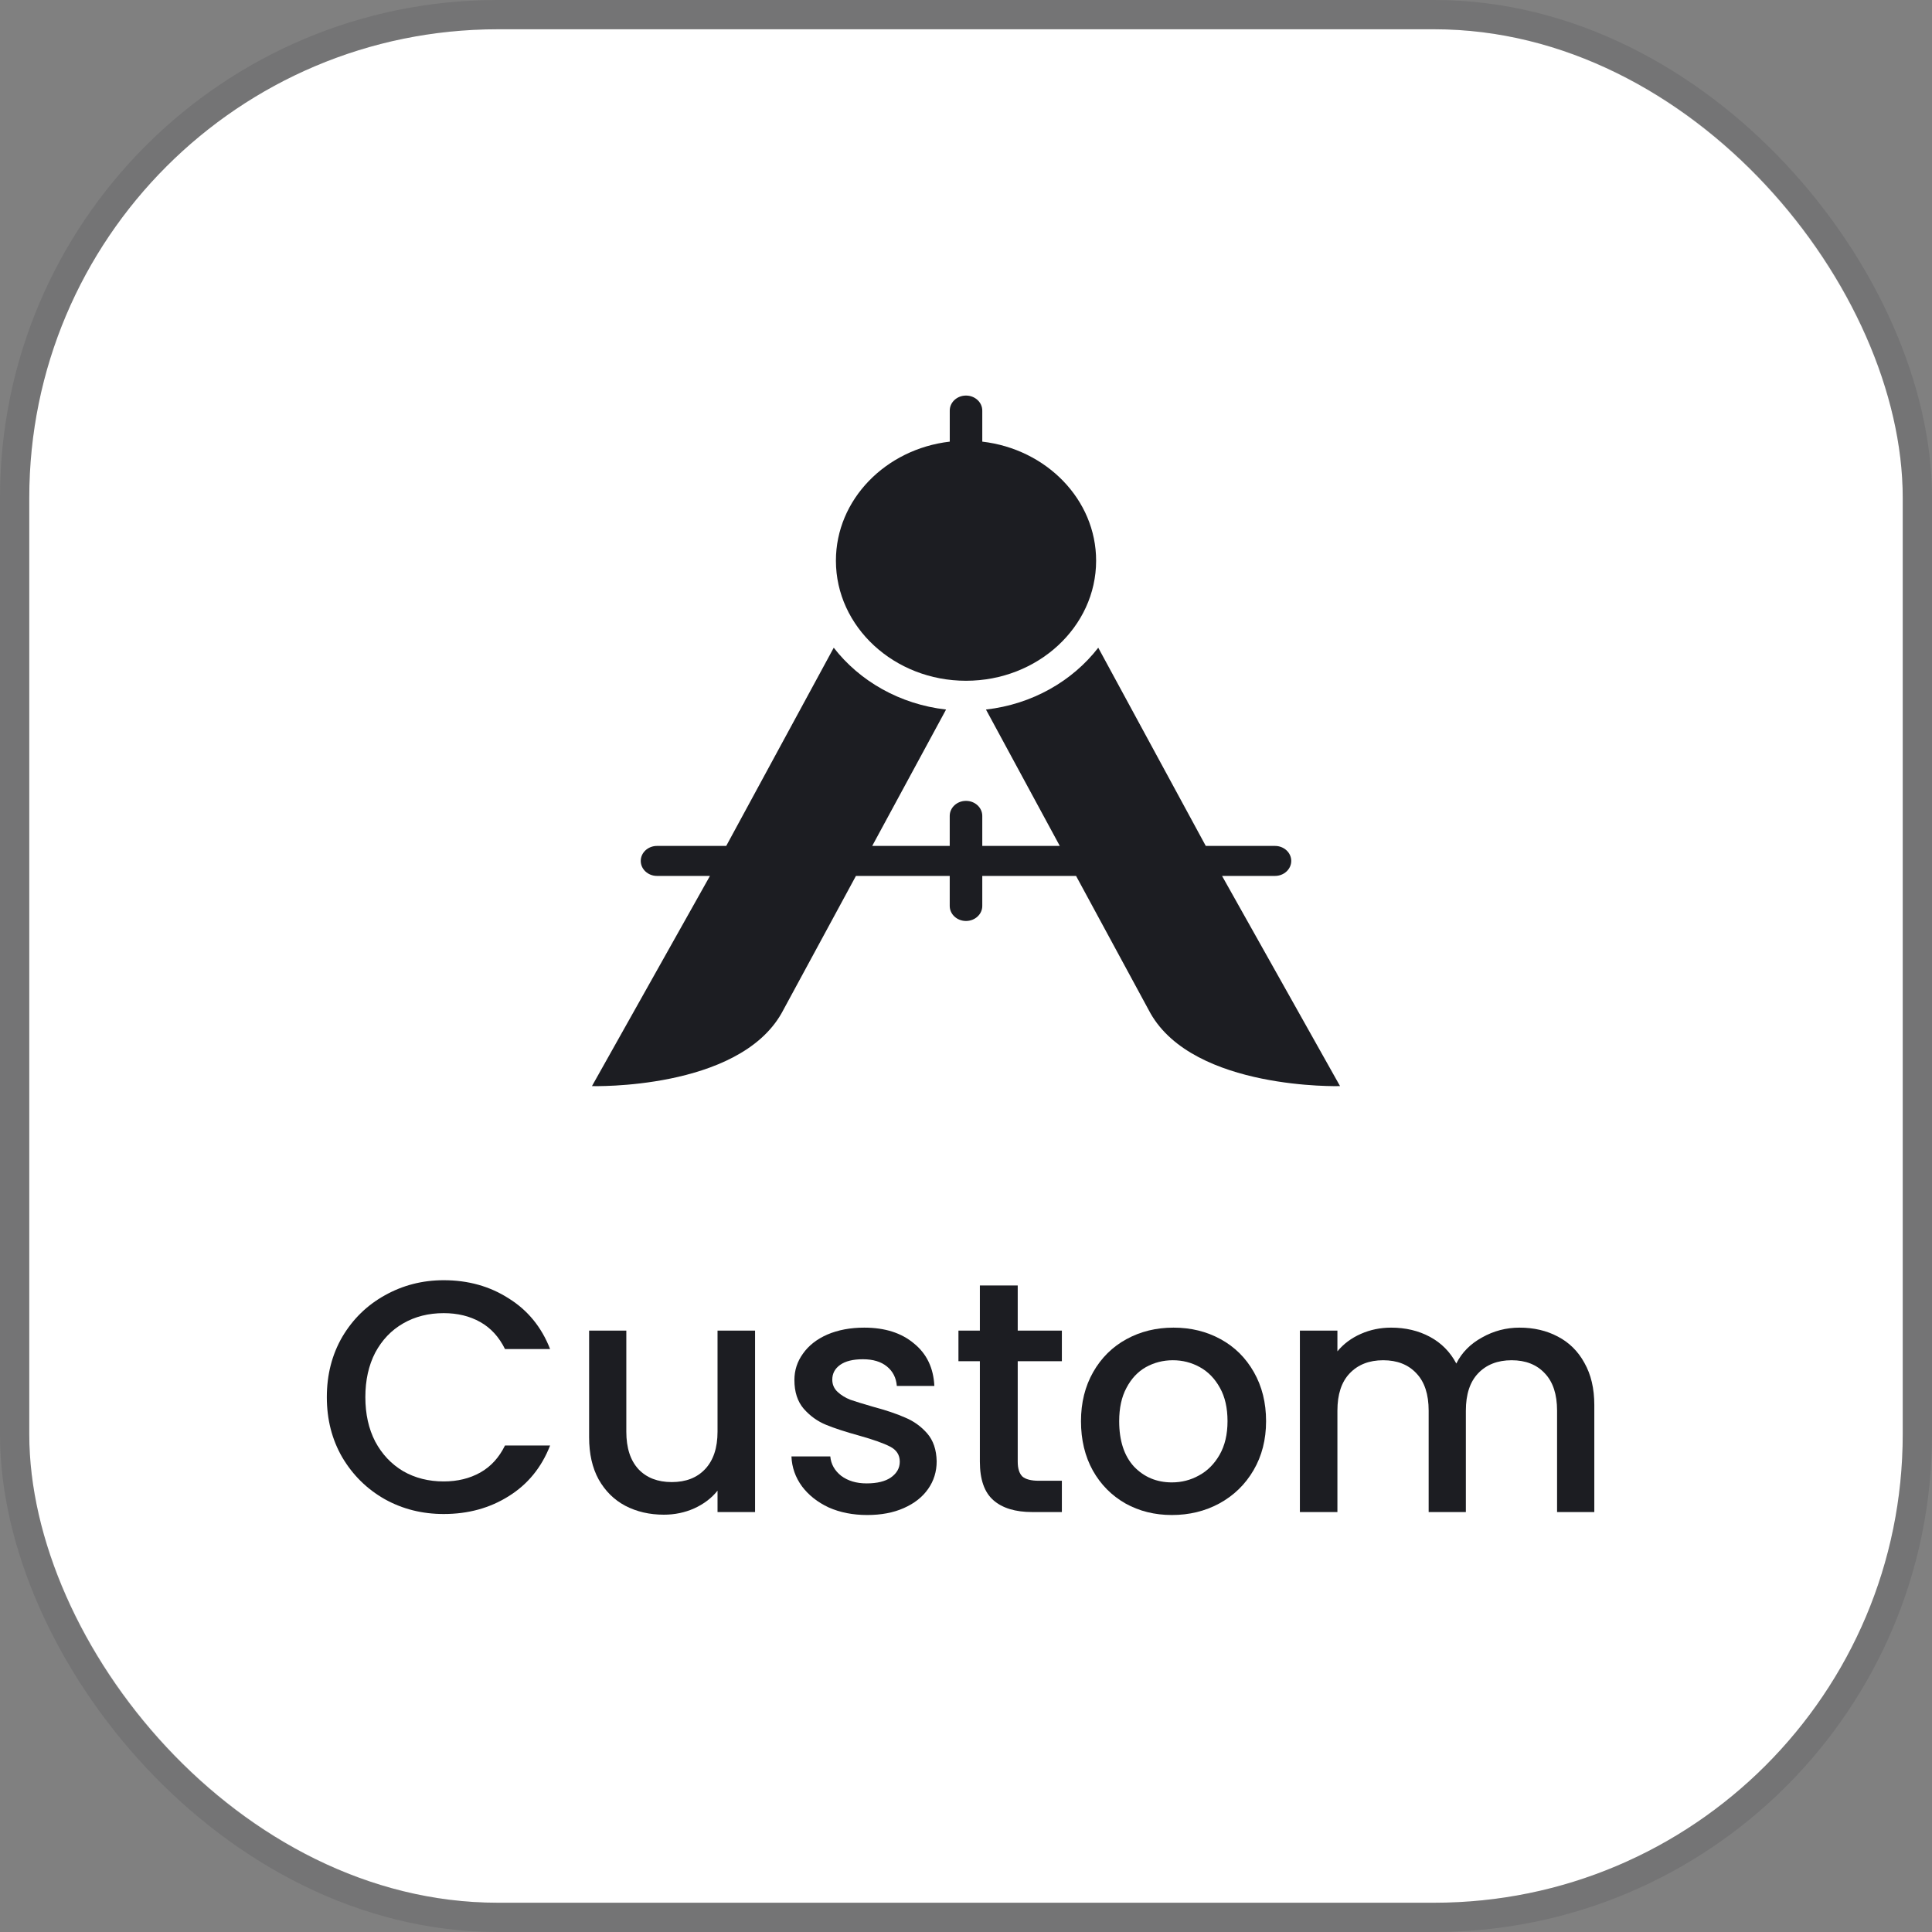 <svg width="66" height="66" viewBox="0 0 66 66" fill="none" xmlns="http://www.w3.org/2000/svg">
<rect x="0" y="0" width="66" height="66" fill="#808080" stroke="none"/>
<rect x="1" y="1" width="64" height="64" rx="16" fill="white"/>
<g clip-path="url(#clip0)">
<path d="M33.556 15.087V14.026C33.556 13.743 33.307 13.513 33 13.513C32.693 13.513 32.445 13.743 32.445 14.026V15.087C30.256 15.341 28.556 17.066 28.556 19.154C28.556 21.416 30.55 23.256 33 23.256C35.451 23.256 37.445 21.416 37.445 19.154C37.445 17.066 35.745 15.341 33.556 15.087Z" fill="#1C1D22"/>
<path d="M41.747 29.923H43.556C43.862 29.923 44.111 29.693 44.111 29.41C44.111 29.127 43.862 28.898 43.556 28.898H41.191L37.518 22.127C36.635 23.267 35.261 24.06 33.682 24.239L36.204 28.898H33.556V27.872C33.556 27.589 33.307 27.359 33 27.359C32.693 27.359 32.444 27.589 32.444 27.872V28.898H29.796L32.319 24.239C30.739 24.06 29.366 23.267 28.482 22.127L24.809 28.898H22.444C22.138 28.898 21.889 29.127 21.889 29.41C21.889 29.693 22.138 29.923 22.444 29.923H24.253L20.222 37.103C20.222 37.103 25.205 37.247 26.7 34.612L29.24 29.923H32.444V30.949C32.444 31.232 32.693 31.462 33 31.462C33.307 31.462 33.556 31.232 33.556 30.949V29.923H36.76L39.3 34.612C40.795 37.247 45.778 37.103 45.778 37.103L41.747 29.923Z" fill="#1C1D22"/>
</g>
<path d="M11.165 47.728C11.165 46.963 11.341 46.276 11.693 45.669C12.053 45.061 12.537 44.589 13.145 44.251C13.76 43.906 14.431 43.734 15.158 43.734C15.991 43.734 16.73 43.94 17.375 44.353C18.027 44.758 18.5 45.335 18.792 46.085H17.251C17.048 45.673 16.767 45.365 16.407 45.163C16.047 44.96 15.631 44.859 15.158 44.859C14.641 44.859 14.18 44.975 13.775 45.208C13.37 45.44 13.051 45.774 12.818 46.209C12.593 46.644 12.481 47.15 12.481 47.728C12.481 48.305 12.593 48.811 12.818 49.246C13.051 49.681 13.37 50.019 13.775 50.259C14.18 50.491 14.641 50.608 15.158 50.608C15.631 50.608 16.047 50.506 16.407 50.304C16.767 50.101 17.048 49.794 17.251 49.381H18.792C18.5 50.131 18.027 50.709 17.375 51.114C16.73 51.519 15.991 51.721 15.158 51.721C14.423 51.721 13.752 51.553 13.145 51.215C12.537 50.87 12.053 50.394 11.693 49.786C11.341 49.179 11.165 48.493 11.165 47.728Z" fill="#1C1D22"/>
<path d="M25.794 45.455V51.654H24.512V50.923C24.309 51.178 24.043 51.38 23.713 51.53C23.391 51.673 23.046 51.744 22.678 51.744C22.191 51.744 21.752 51.643 21.362 51.44C20.98 51.238 20.676 50.938 20.451 50.54C20.233 50.143 20.125 49.663 20.125 49.1V45.455H21.396V48.909C21.396 49.464 21.535 49.891 21.812 50.191C22.09 50.484 22.468 50.63 22.948 50.63C23.428 50.63 23.807 50.484 24.084 50.191C24.369 49.891 24.512 49.464 24.512 48.909V45.455H25.794Z" fill="#1C1D22"/>
<path d="M29.624 51.755C29.137 51.755 28.698 51.669 28.308 51.496C27.925 51.316 27.622 51.076 27.397 50.776C27.172 50.469 27.052 50.128 27.037 49.753H28.364C28.387 50.015 28.51 50.236 28.735 50.416C28.968 50.589 29.257 50.675 29.602 50.675C29.962 50.675 30.239 50.608 30.434 50.473C30.637 50.33 30.738 50.15 30.738 49.933C30.738 49.7 30.625 49.528 30.4 49.415C30.183 49.303 29.834 49.179 29.354 49.044C28.889 48.916 28.51 48.793 28.218 48.673C27.925 48.553 27.67 48.369 27.453 48.121C27.243 47.874 27.138 47.548 27.138 47.143C27.138 46.813 27.235 46.513 27.43 46.243C27.625 45.965 27.903 45.748 28.263 45.59C28.63 45.433 29.05 45.354 29.523 45.354C30.228 45.354 30.794 45.534 31.222 45.894C31.657 46.246 31.889 46.73 31.919 47.345H30.637C30.614 47.068 30.502 46.846 30.299 46.681C30.097 46.516 29.823 46.434 29.478 46.434C29.14 46.434 28.882 46.498 28.702 46.625C28.522 46.753 28.432 46.921 28.432 47.131C28.432 47.296 28.492 47.435 28.612 47.548C28.732 47.66 28.878 47.75 29.05 47.818C29.223 47.878 29.478 47.956 29.815 48.054C30.265 48.174 30.633 48.298 30.918 48.425C31.21 48.545 31.462 48.725 31.672 48.965C31.882 49.205 31.99 49.524 31.998 49.921C31.998 50.274 31.9 50.589 31.705 50.866C31.51 51.144 31.233 51.361 30.873 51.519C30.52 51.676 30.104 51.755 29.624 51.755Z" fill="#1C1D22"/>
<path d="M34.767 46.501V49.933C34.767 50.165 34.82 50.334 34.925 50.439C35.037 50.536 35.225 50.585 35.487 50.585H36.275V51.654H35.262C34.685 51.654 34.242 51.519 33.935 51.249C33.627 50.979 33.474 50.54 33.474 49.933V46.501H32.742V45.455H33.474V43.914H34.767V45.455H36.275V46.501H34.767Z" fill="#1C1D22"/>
<path d="M40.033 51.755C39.448 51.755 38.919 51.624 38.447 51.361C37.974 51.091 37.603 50.716 37.333 50.236C37.063 49.749 36.928 49.186 36.928 48.549C36.928 47.919 37.067 47.36 37.344 46.873C37.622 46.385 38.001 46.01 38.481 45.748C38.961 45.485 39.497 45.354 40.089 45.354C40.682 45.354 41.218 45.485 41.698 45.748C42.178 46.01 42.557 46.385 42.834 46.873C43.112 47.36 43.251 47.919 43.251 48.549C43.251 49.179 43.108 49.738 42.823 50.225C42.538 50.713 42.148 51.091 41.653 51.361C41.166 51.624 40.626 51.755 40.033 51.755ZM40.033 50.641C40.363 50.641 40.671 50.563 40.956 50.405C41.248 50.248 41.484 50.011 41.664 49.696C41.844 49.381 41.934 48.999 41.934 48.549C41.934 48.099 41.848 47.72 41.676 47.413C41.503 47.098 41.274 46.861 40.989 46.704C40.704 46.546 40.397 46.468 40.067 46.468C39.737 46.468 39.429 46.546 39.144 46.704C38.867 46.861 38.646 47.098 38.481 47.413C38.316 47.72 38.233 48.099 38.233 48.549C38.233 49.216 38.402 49.734 38.739 50.101C39.084 50.461 39.516 50.641 40.033 50.641Z" fill="#1C1D22"/>
<path d="M51.91 45.354C52.397 45.354 52.832 45.455 53.215 45.658C53.605 45.86 53.908 46.16 54.126 46.558C54.351 46.955 54.464 47.435 54.464 47.998V51.654H53.192V48.189C53.192 47.634 53.053 47.21 52.776 46.918C52.498 46.618 52.12 46.468 51.64 46.468C51.16 46.468 50.777 46.618 50.492 46.918C50.215 47.21 50.076 47.634 50.076 48.189V51.654H48.805V48.189C48.805 47.634 48.666 47.21 48.389 46.918C48.111 46.618 47.732 46.468 47.252 46.468C46.772 46.468 46.39 46.618 46.105 46.918C45.827 47.21 45.688 47.634 45.688 48.189V51.654H44.406V45.455H45.688V46.164C45.898 45.909 46.165 45.71 46.487 45.568C46.81 45.425 47.155 45.354 47.522 45.354C48.017 45.354 48.46 45.459 48.85 45.669C49.24 45.879 49.54 46.183 49.75 46.58C49.937 46.205 50.23 45.909 50.627 45.691C51.025 45.466 51.452 45.354 51.91 45.354Z" fill="#1C1D22"/>
<rect x="0.5" y="0.5" width="65" height="65" rx="16.5" stroke="#1C1D22" stroke-opacity="0.12"/>
<defs>
<clipPath id="clip0">
<rect width="26.667" height="24.615" fill="white" transform="translate(19.666 13)"/>
</clipPath>
</defs>
</svg>
